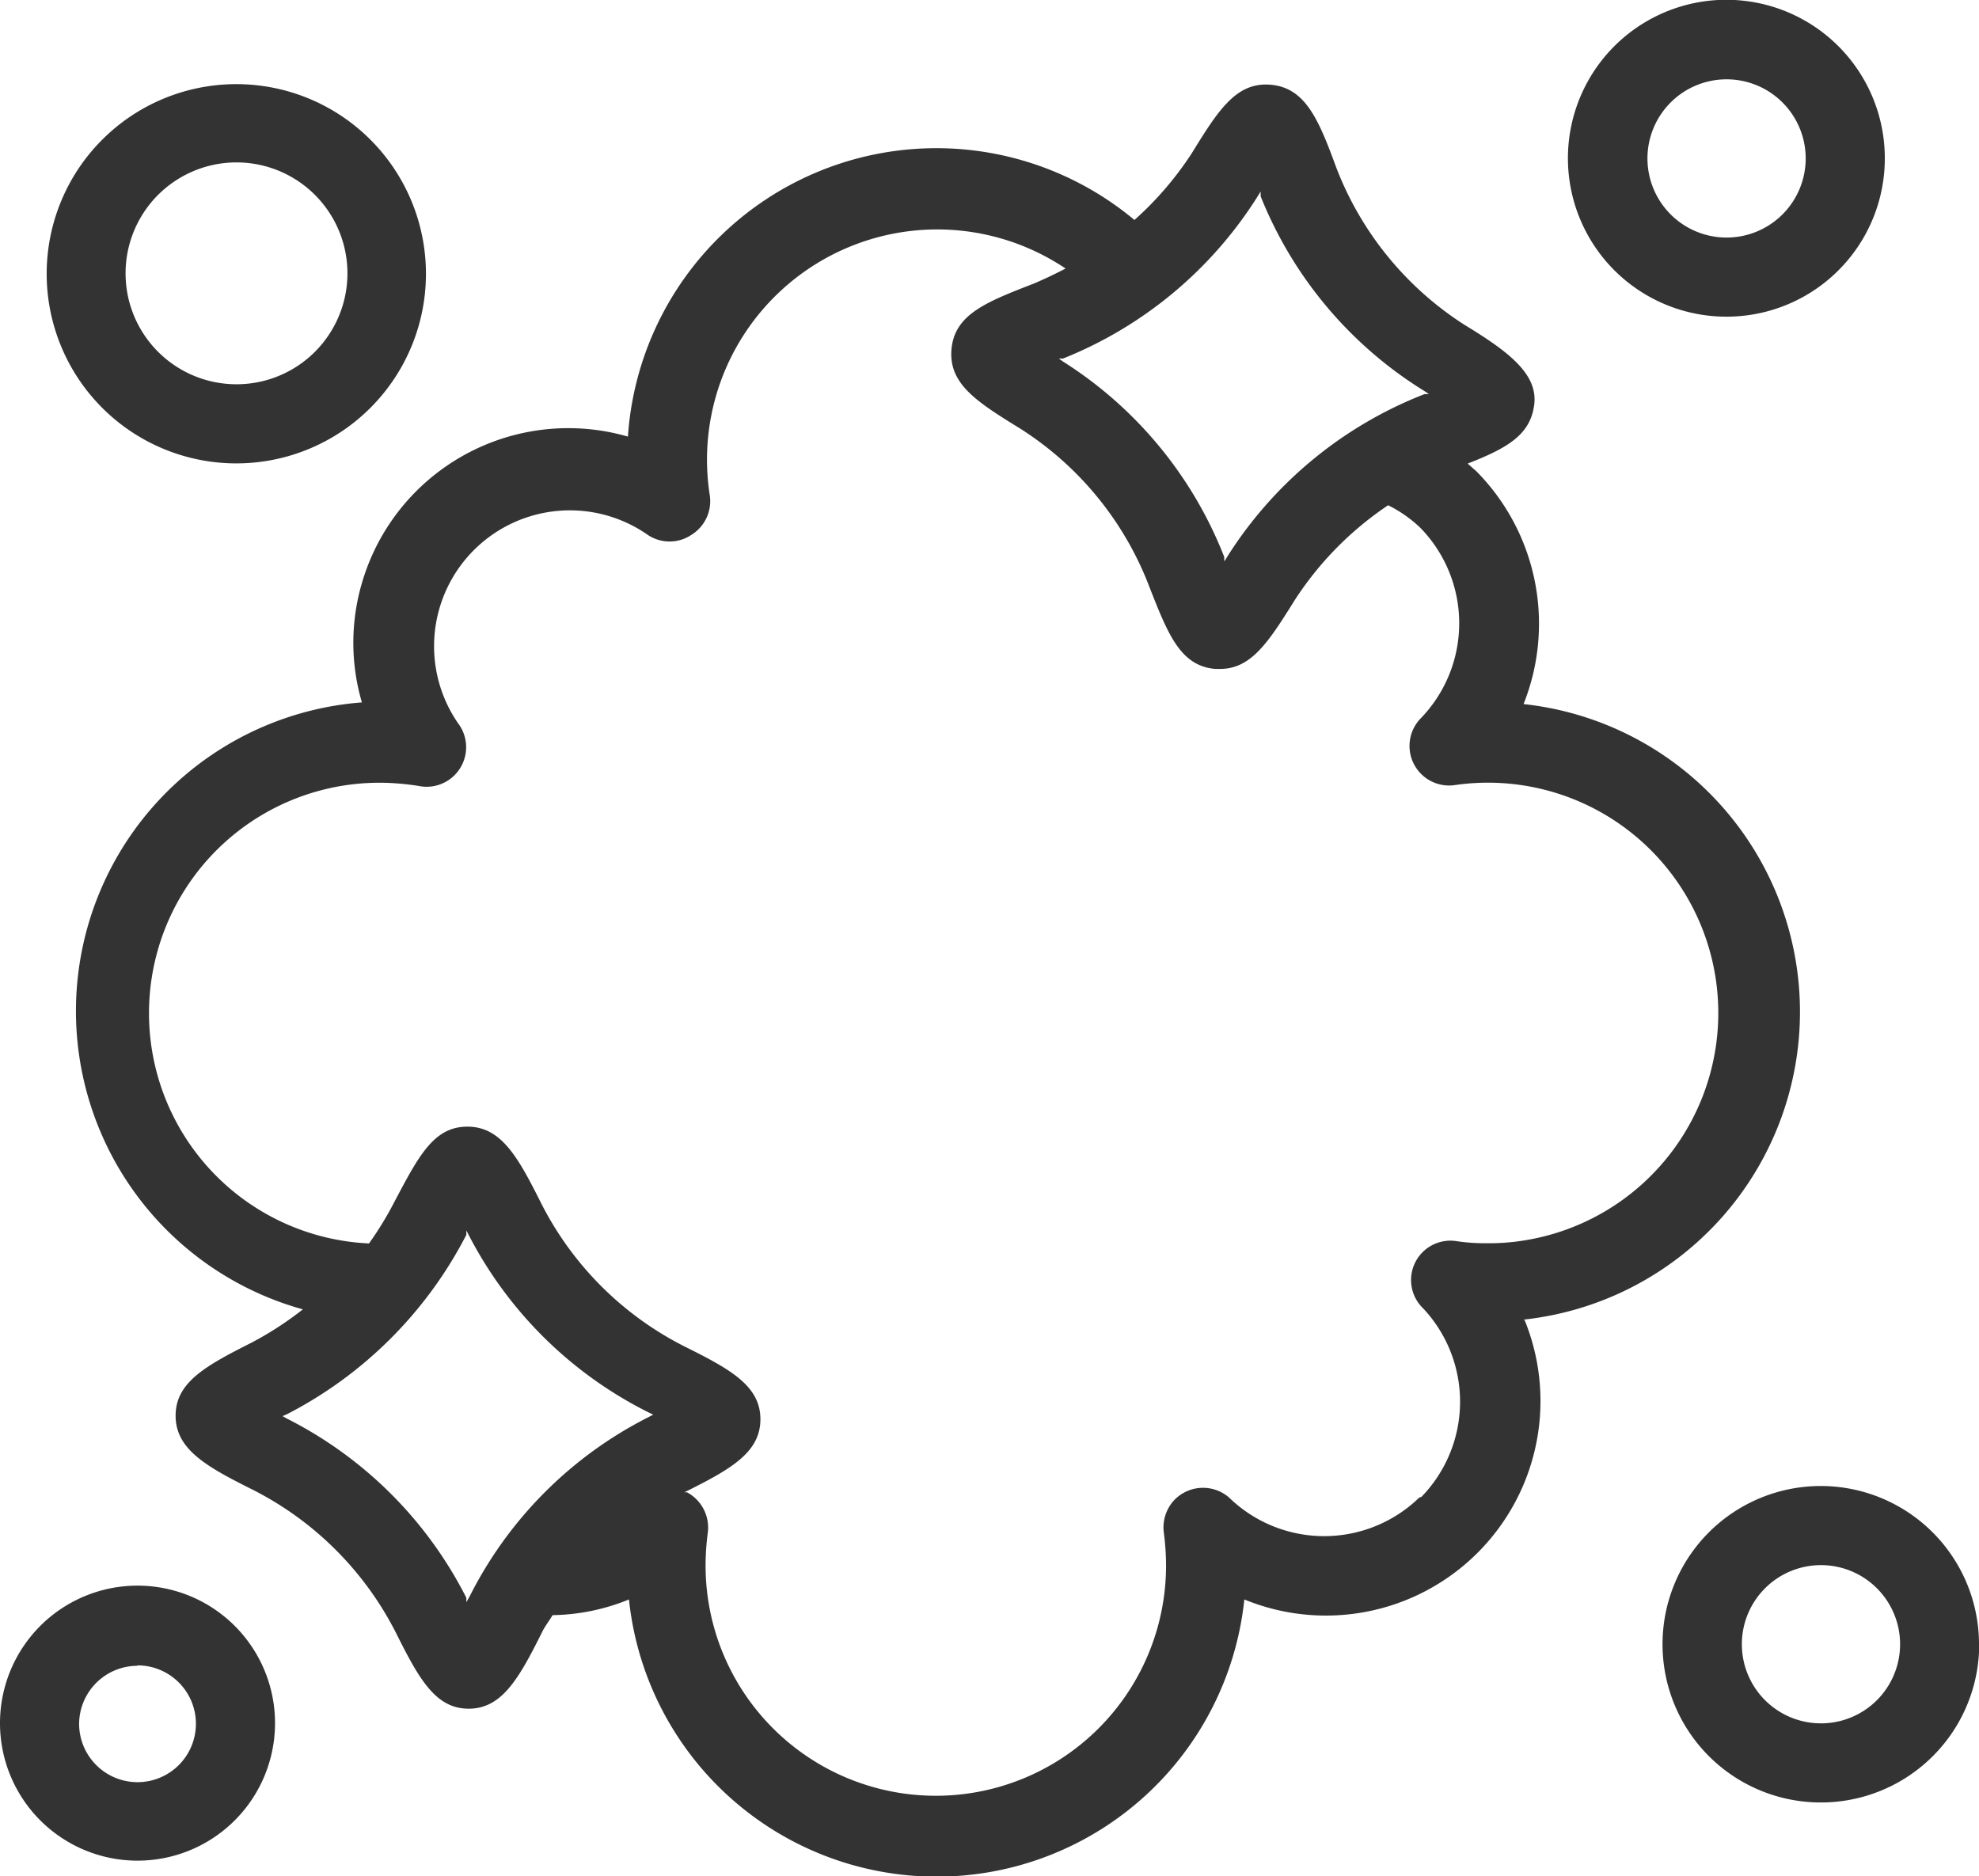 <svg xmlns="http://www.w3.org/2000/svg" viewBox="0 0 94.55 89.64"><defs><style>.cls-1{fill:#333;}</style></defs><g id="レイヤー_2" data-name="レイヤー 2"><g id="レイヤー_1-2" data-name="レイヤー 1"><path class="cls-1" d="M72.79,63.05a14.79,14.79,0,0,0,0-29.41,10.36,10.36,0,0,0-2.25-11.12l-.42-.37c1.89-.74,3-1.37,3.18-2.82S72.09,16.81,70,15.54A15.52,15.52,0,0,1,63.84,8C63,5.71,62.37,4.2,60.72,4.05s-2.51,1.21-3.78,3.27a15.78,15.78,0,0,1-2.74,3.19A14.77,14.77,0,0,0,30,20.86a10.27,10.27,0,0,0-12.71,7,10.14,10.14,0,0,0,0,5.7,14.79,14.79,0,0,0-2.82,29A16,16,0,0,1,12,64.16c-2.18,1.1-3.61,1.89-3.61,3.48s1.43,2.41,3.61,3.5A15.56,15.56,0,0,1,18.91,78c1.1,2.2,1.89,3.64,3.48,3.64s2.4-1.44,3.5-3.64c.13-.28.34-.54.51-.83a10,10,0,0,0,3.65-.75,14.78,14.78,0,0,0,29.4,0A10.25,10.25,0,0,0,72.84,63.07ZM60.1,9.36l.13-.21v.23a19.39,19.39,0,0,0,7.85,9.32l.19.13h-.21a19.54,19.54,0,0,0-9.44,7.79,1.37,1.37,0,0,1-.13.2v-.21a19.4,19.4,0,0,0-7.71-9.34l-.19-.14h.2A19.56,19.56,0,0,0,60.1,9.36M22.28,76.55v-.21a19.43,19.43,0,0,0-8.57-8.56l-.21-.12.21-.09A19.87,19.87,0,0,0,22.28,59v-.21l.11.21A19.44,19.44,0,0,0,31,67.49l.21.1L31,67.7a19.33,19.33,0,0,0-8.56,8.57Zm45.53-5a6.52,6.52,0,0,1-9.09,0,1.9,1.9,0,0,0-2.67.18,1.92,1.92,0,0,0-.45,1.47,12.17,12.17,0,0,1,.11,1.6,11,11,0,1,1-22,0h0a12.17,12.17,0,0,1,.11-1.6,1.91,1.91,0,0,0-1-1.9H32.7c2.19-1.09,3.63-1.89,3.63-3.49s-1.44-2.39-3.63-3.48a15.52,15.52,0,0,1-6.87-6.89c-1.09-2.17-1.89-3.61-3.5-3.61S20,55.24,18.85,57.41a16.05,16.05,0,0,1-1.22,2,11,11,0,1,1,1-22,12.54,12.54,0,0,1,1.36.14,1.89,1.89,0,0,0,1.89-3,6.49,6.49,0,0,1,9.06-9,1.87,1.87,0,0,0,2.1,0,1.89,1.89,0,0,0,.87-1.89,11,11,0,0,1,17-10.83c-.5.26-1,.5-1.52.72-2.27.88-3.78,1.47-3.93,3.13s1.21,2.52,3.27,3.79a15.5,15.5,0,0,1,6.18,7.56c.89,2.27,1.48,3.78,3.14,3.93h.25c1.49,0,2.33-1.32,3.56-3.29a15.78,15.78,0,0,1,4.46-4.53,6.2,6.2,0,0,1,1.55,1.09,6.53,6.53,0,0,1,0,9.1,1.89,1.89,0,0,0,1.64,3.18,11,11,0,0,1,3.16,21.78,10.27,10.27,0,0,1-1.57.11,9.45,9.45,0,0,1-1.59-.11A1.88,1.88,0,0,0,68,62.52a6.52,6.52,0,0,1-.09,9Z"/><path class="cls-1" d="M20.35,13a9.06,9.06,0,1,0-9,9.14,9.06,9.06,0,0,0,9-9.14v0M6,13a5.3,5.3,0,1,1,0,.12Z"/><path class="cls-1" d="M90.05,7.56a7.57,7.57,0,1,0-7.56,7.57,7.56,7.56,0,0,0,7.56-7.57m-11.34,0a3.78,3.78,0,1,1,3.78,3.79,3.78,3.78,0,0,1-3.78-3.79v0Z"/><path class="cls-1" d="M94.55,78.55A7.56,7.56,0,1,0,87,86.12a7.56,7.56,0,0,0,7.56-7.57m-11.34,0A3.78,3.78,0,1,1,87,82.34a3.78,3.78,0,0,1-3.78-3.79"/><path class="cls-1" d="M6.56,88.9A6.57,6.57,0,1,0,0,82.34,6.57,6.57,0,0,0,6.56,88.9Zm0-9.33a2.79,2.79,0,1,1-2.78,2.79v0a2.79,2.79,0,0,1,2.78-2.77"/></g></g></svg>